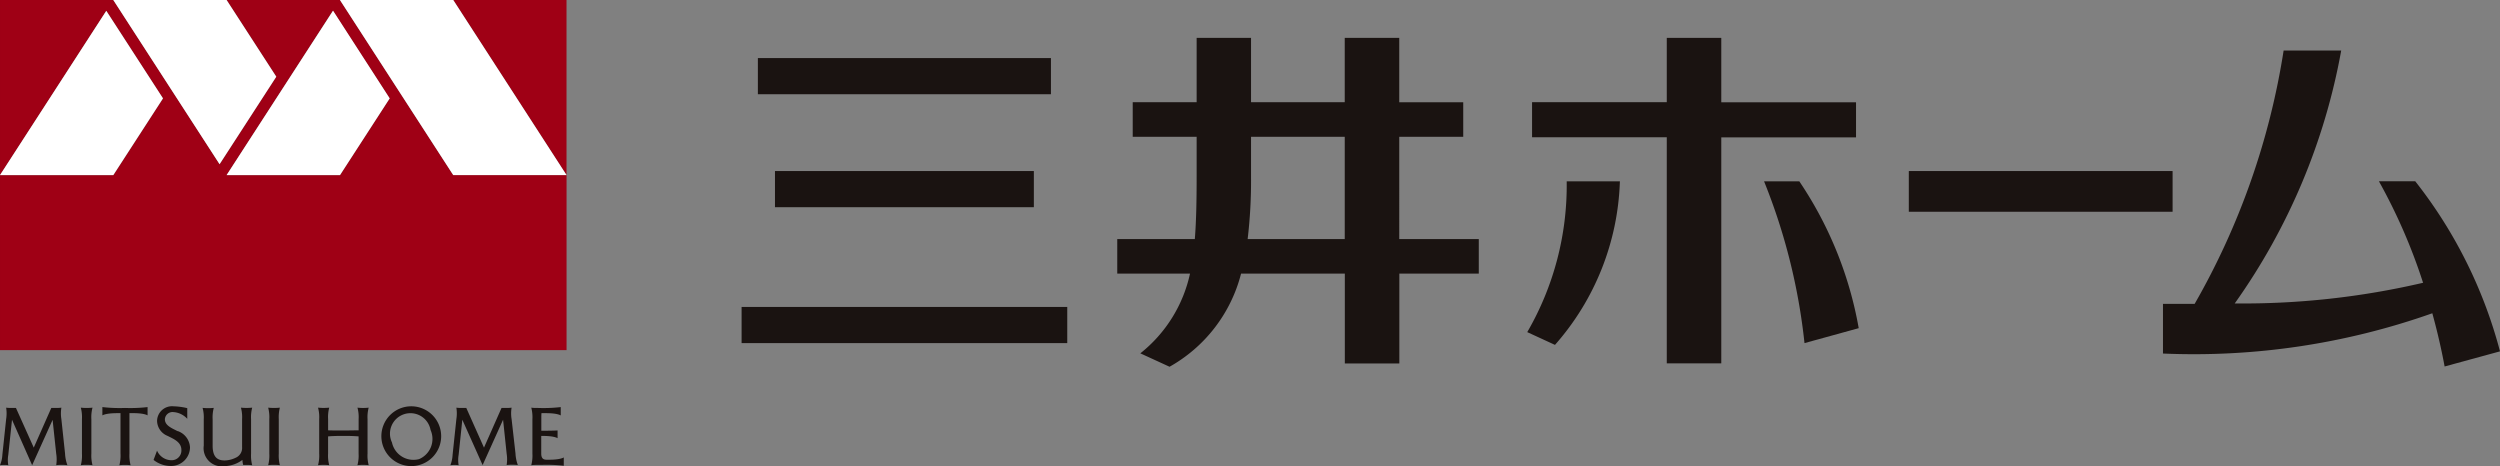 <svg height="15.948" viewBox="0 0 85.535 15.948" width="85.535" xmlns="http://www.w3.org/2000/svg" xmlns:xlink="http://www.w3.org/1999/xlink"><rect x="0" y="0" width="85.535" height="15.948" fill="#808080" stroke="none"/><clipPath id="a"><path d="m0 0h85.535v15.948h-85.535z"/></clipPath><path d="m3.638.37 1.938 3-1.7 2.625h-3.876zm7.752 0 1.94 3-1.7 2.625h-3.877zm-3.637-.37 1.7 2.625-1.939 2.994-3.638-5.619h-3.876v11.98h19.384v-5.989h-3.877l-3.876-5.991z" fill="#9f0015"/><path d="m10.841 0 3.876 5.99v-5.99z" fill="#9f0015" transform="translate(4.666)"/><g fill="#fff"><path d="m8.131 0 3.876 5.99h3.876l-3.876-5.99z" transform="translate(3.5)"/><path d="m5.42 5.879h3.88l1.7-2.625-1.938-3z" transform="translate(2.333 .111)"/><path d="m2.71 0 3.636 5.618 1.94-2.994-1.7-2.624z" transform="translate(1.166)"/><path d="m0 5.878h3.876l1.7-2.625-1.94-2.994z" transform="translate(0 .112)"/></g><g clip-path="url(#a)" fill="#1a1311"><path d="m13.309 11.538h-.074c-.1 0-.186-.033-.186-.207v-.607h.051c.411 0 .508.079.508.079v-.267s-.109.01-.556.011v-.415c0-.08 0-.143.006-.187h.15c.412 0 .508.079.508.079v-.287a5.1 5.1 0 0 1 -.772.03h-.044a1.421 1.421 0 0 1 -.192-.01 1.27 1.27 0 0 1 .039.393v1.18a1.288 1.288 0 0 1 -.039.395 1.421 1.421 0 0 1 .192-.01h.153a5.184 5.184 0 0 1 .767.029v-.285s-.1.079-.508.079" transform="translate(5.469 4.191)"/><path d="m2.1 10.144a1.234 1.234 0 0 1 0-.393 1.421 1.421 0 0 1 -.192.01h-.153l-.6 1.357-.609-1.357h-.146a1.383 1.383 0 0 1 -.19-.01 1.234 1.234 0 0 1 0 .393l-.129 1.22a1.047 1.047 0 0 1 -.081.355.93.93 0 0 1 .142-.009.907.907 0 0 1 .142.009 1 1 0 0 1 0-.355l.127-1.2.689 1.555.7-1.551.123 1.157a1.239 1.239 0 0 1 0 .393 1.383 1.383 0 0 1 .19-.01 1.459 1.459 0 0 1 .193.01 1.321 1.321 0 0 1 -.08-.393z" transform="translate(0 4.197)"/><path d="m12.869 10.144a1.177 1.177 0 0 1 0-.393 1.421 1.421 0 0 1 -.192.01h-.153l-.6 1.357-.605-1.357h-.15a1.383 1.383 0 0 1 -.19-.01 1.234 1.234 0 0 1 0 .393l-.129 1.22a1.1 1.1 0 0 1 -.076.355 1.173 1.173 0 0 1 .283 0 1 1 0 0 1 0-.355l.126-1.2.694 1.551.7-1.551.122 1.157a1.239 1.239 0 0 1 0 .393 1.383 1.383 0 0 1 .19-.01 1.433 1.433 0 0 1 .193.01 1.325 1.325 0 0 1 -.08-.395z" transform="translate(4.635 4.197)"/><path d="m9.341 9.75a1.623 1.623 0 0 1 -.385 0 1.228 1.228 0 0 1 .04.393v.383c-.126 0-.372.006-.522.006s-.4 0-.522-.006v-.383a1.27 1.27 0 0 1 .038-.393 1.84 1.84 0 0 1 -.383 0 1.228 1.228 0 0 1 .04.393v1.182a1.228 1.228 0 0 1 -.04.393 1.84 1.84 0 0 1 .383 0 1.27 1.27 0 0 1 -.039-.393v-.591c.117-.011.285-.017.522-.017s.4.006.522.017v.591a1.228 1.228 0 0 1 -.04.393 1.853 1.853 0 0 1 .385 0 1.27 1.27 0 0 1 -.039-.393v-1.182a1.27 1.27 0 0 1 .039-.393" transform="translate(3.274 4.197)"/><path d="m6.543 9.75a1.853 1.853 0 0 1 -.385 0 1.228 1.228 0 0 1 .04.393v.957a.364.364 0 0 1 -.222.365.891.891 0 0 1 -.37.092c-.212 0-.416-.072-.416-.506v-.9a1.27 1.27 0 0 1 .039-.393 1.84 1.84 0 0 1 -.383 0 1.228 1.228 0 0 1 .04.393v.9a.622.622 0 0 0 .715.7 1.064 1.064 0 0 0 .608-.213.77.77 0 0 0 .026.172h.117a1.421 1.421 0 0 1 .192.01 1.27 1.27 0 0 1 -.039-.393v-1.184a1.27 1.27 0 0 1 .039-.393" transform="translate(2.085 4.197)"/><path d="m10.145 9.718a1.023 1.023 0 1 0 1.023 1.023 1.023 1.023 0 0 0 -1.023-1.023m.255 1.81a.751.751 0 0 1 -.915-.572.7.7 0 1 1 1.32-.428.75.75 0 0 1 -.4 1" transform="translate(3.926 4.183)"/><path d="m2.331 9.75a1.551 1.551 0 0 1 -.2.01 1.539 1.539 0 0 1 -.2-.01 1.27 1.27 0 0 1 .039.393v1.182a1.27 1.27 0 0 1 -.039.393 1.539 1.539 0 0 1 .2-.01 1.551 1.551 0 0 1 .2.01 1.27 1.27 0 0 1 -.039-.393v-1.182a1.27 1.27 0 0 1 .039-.393" transform="translate(.834 4.197)"/><path d="m6.812 9.75a1.511 1.511 0 0 1 -.2.01 1.579 1.579 0 0 1 -.2-.01 1.27 1.27 0 0 1 .039.393v1.182a1.27 1.27 0 0 1 -.039.393 1.579 1.579 0 0 1 .2-.01 1.511 1.511 0 0 1 .2.01 1.316 1.316 0 0 1 -.037-.393v-1.182a1.316 1.316 0 0 1 .037-.393" transform="translate(2.763 4.197)"/><path d="m2.449 9.737v.285s.1-.077.508-.077h.112v1.386a1.288 1.288 0 0 1 -.039.395 1.421 1.421 0 0 1 .192-.01 1.421 1.421 0 0 1 .192.01 1.288 1.288 0 0 1 -.039-.395v-1.387h.112c.411 0 .508.077.508.077v-.284a5.1 5.1 0 0 1 -.772.03 5.1 5.1 0 0 1 -.772-.03" transform="translate(1.054 4.191)"/><path d="m4.5 10.571c-.185-.1-.439-.187-.439-.412a.264.264 0 0 1 .295-.243.706.706 0 0 1 .471.23v-.365a2.329 2.329 0 0 0 -.471-.063.512.512 0 0 0 -.562.5.566.566 0 0 0 .359.512c.195.1.473.206.473.481a.333.333 0 0 1 -.35.352.543.543 0 0 1 -.483-.328l-.119.318a.952.952 0 0 0 .6.207.645.645 0 0 0 .647-.634.624.624 0 0 0 -.422-.561" transform="translate(1.58 4.183)"/><path d="m0 0h9.025v1.393h-9.025z" transform="translate(65.308 5.852)"/><path d="m0 0h10.027v1.237h-10.027z" transform="translate(25.93 1.987)"/><path d="m0 0h8.857v1.237h-8.857z" transform="translate(26.515 5.852)"/><path d="m0 0h11.142v1.237h-11.142z" transform="translate(25.373 10.502)"/><path d="m36.371 4.29h2.189v-1.18h-2.189v-2.204h-1.865v2.2h-3.206v-2.2h-1.861v2.2h-2.187v1.184h2.187v1.375c0 .825-.014 1.521-.062 2.124h-2.654v1.182h2.489a4.769 4.769 0 0 1 -1.7 2.728l1 .459a5.1 5.1 0 0 0 2.447-3.187h3.55v3.075h1.865v-3.075h2.718v-1.182h-2.721zm-5.187 3.5a16.876 16.876 0 0 0 .116-2.125v-1.375h3.206v3.5z" transform="translate(11.503 .39)"/><path d="m63.266 11.5a15.961 15.961 0 0 0 -2.9-5.819h-1.243a19.2 19.2 0 0 1 1.511 3.473 27.134 27.134 0 0 1 -6.444.707 21.51 21.51 0 0 0 3.643-8.653h-1.97a25.237 25.237 0 0 1 -3.044 8.667h-1.084v1.7a24.451 24.451 0 0 0 9.215-1.378c.17.615.312 1.229.421 1.821z" transform="translate(22.269 .521)"/><path d="m47.729 4.31v-1.2h-4.61v-2.204h-1.865v2.2h-4.609v1.2h4.609v7.736h1.865v-7.732z" transform="translate(15.773 .39)"/><path d="m36.528 9.495.951.438a8.87 8.87 0 0 0 2.221-5.595h-1.82a10 10 0 0 1 -1.349 5.157" transform="translate(15.723 1.867)"/><path d="m42.194 4.338a20.575 20.575 0 0 1 1.383 5.534l1.855-.511a13.009 13.009 0 0 0 -2.032-5.023z" transform="translate(18.162 1.867)"/></g></svg>